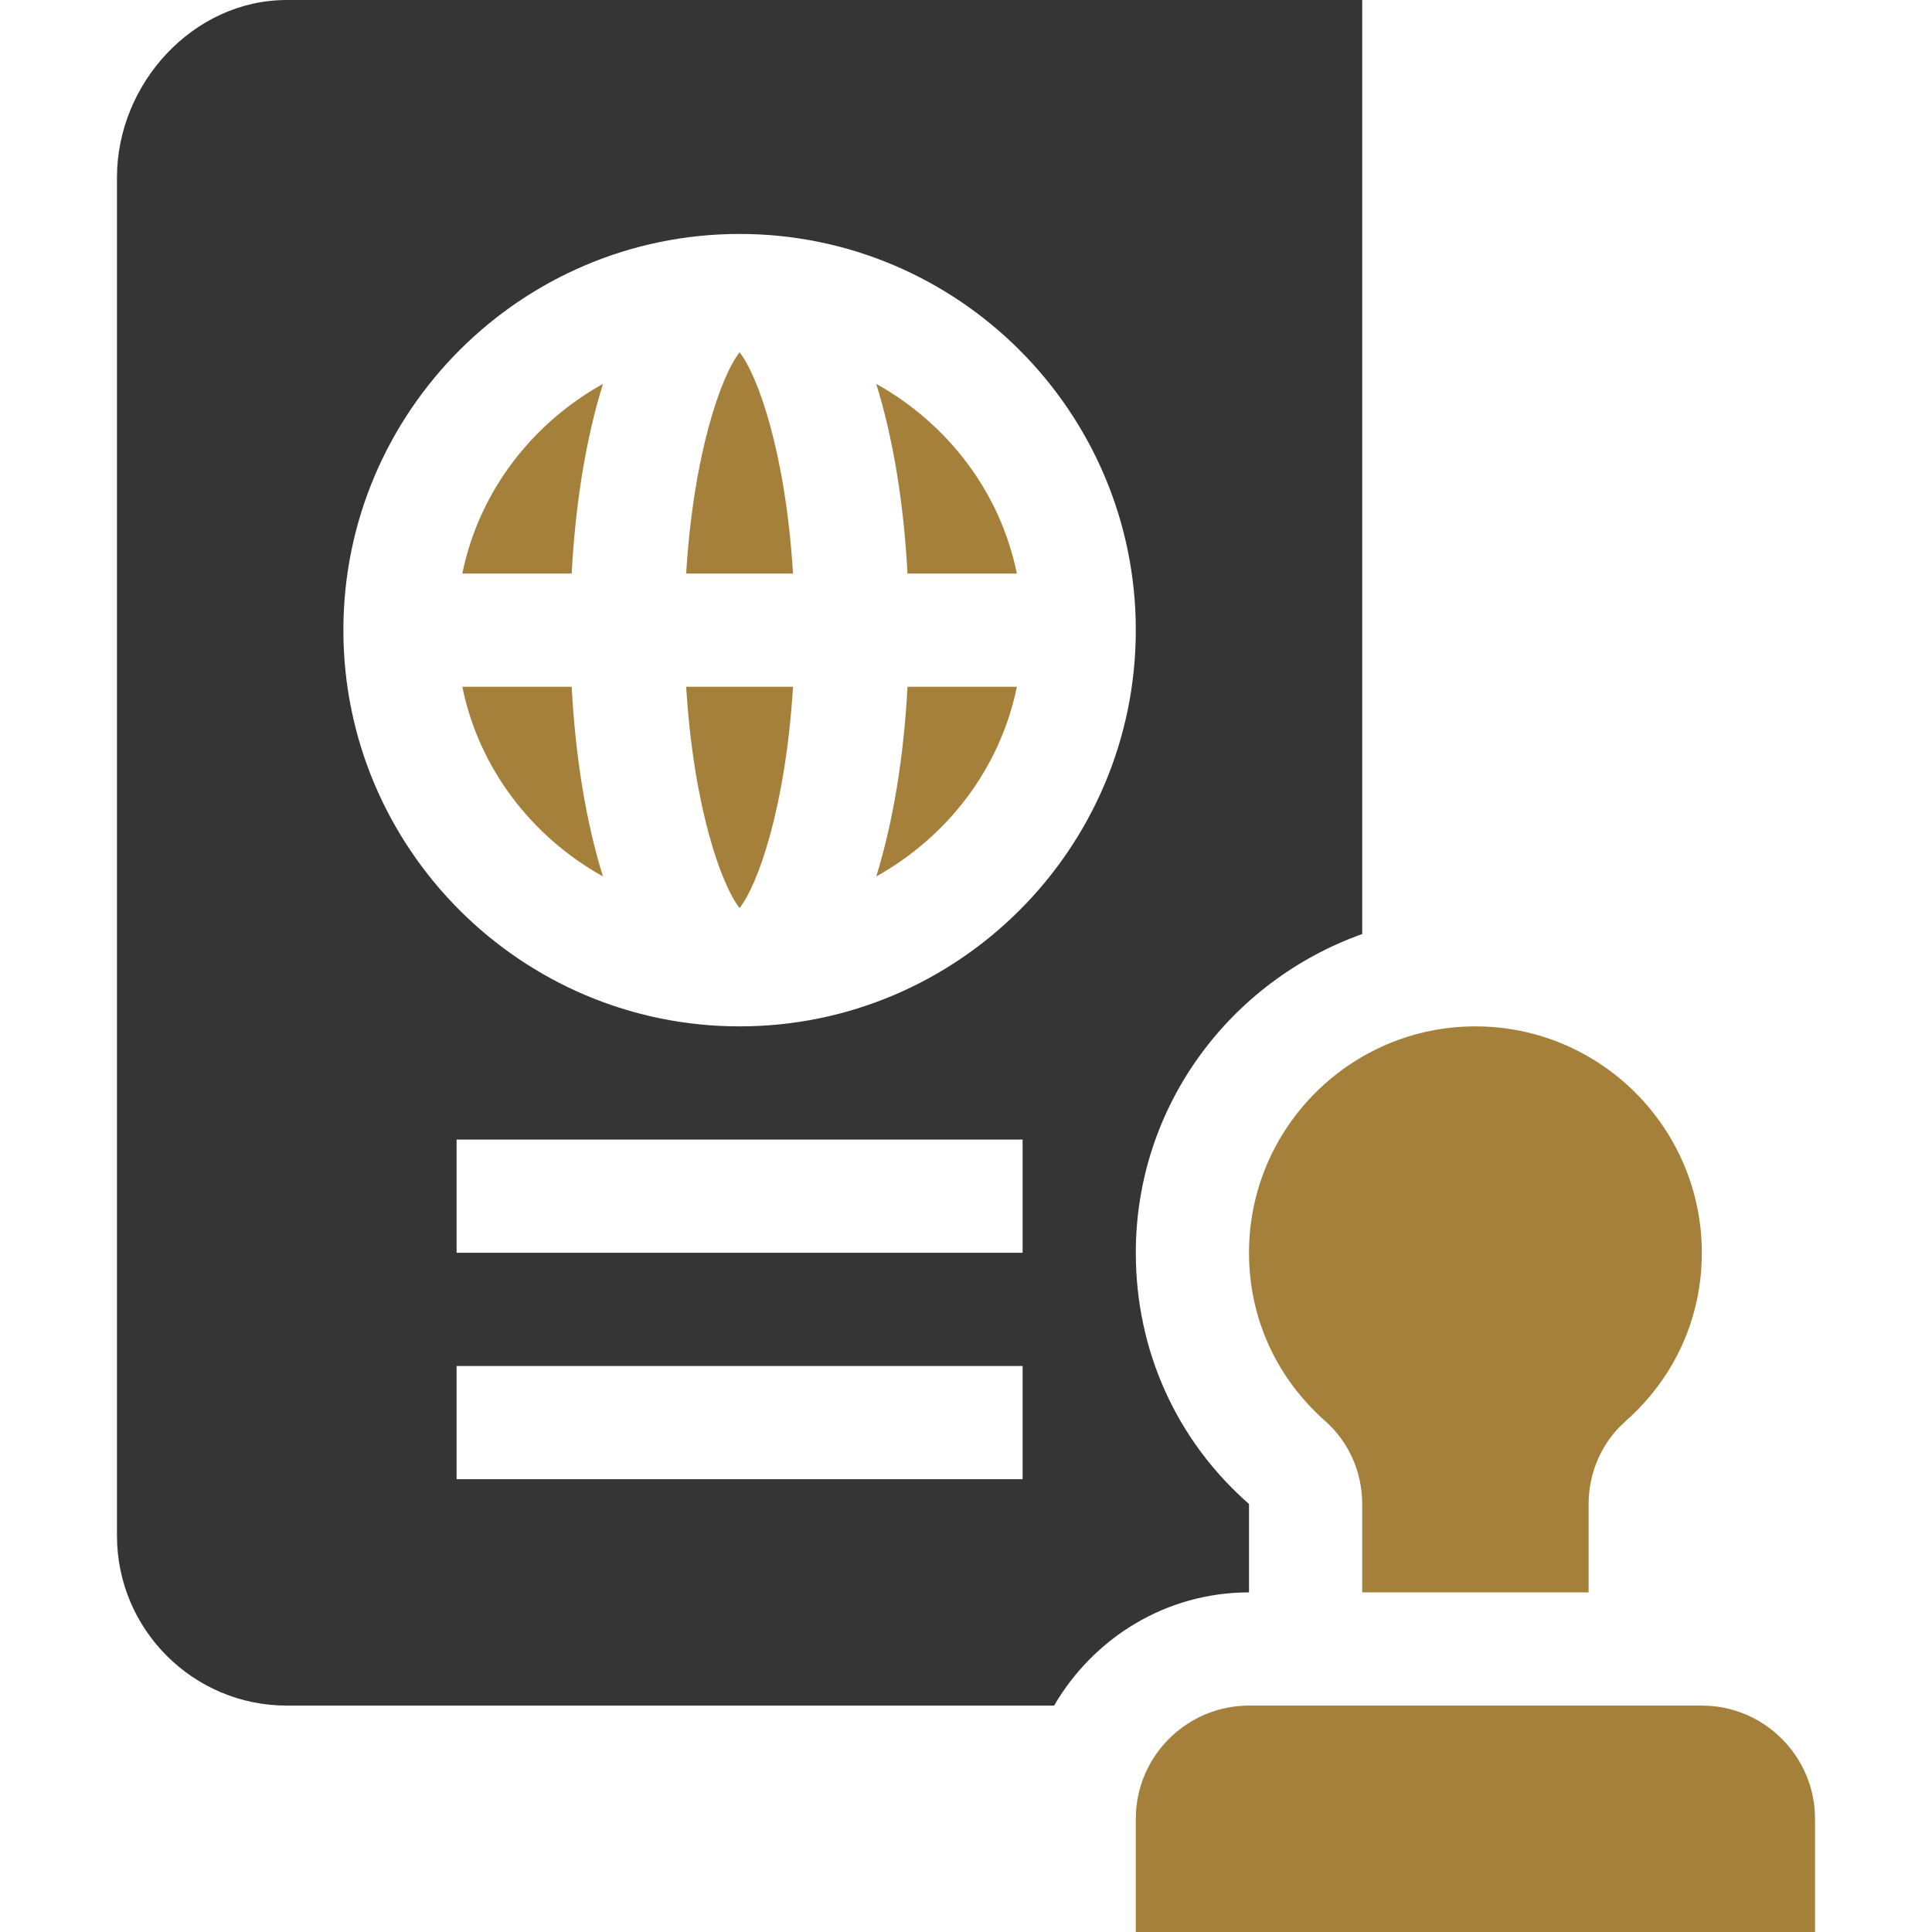 <svg width="64" height="64" viewBox="0 0 64 64" fill="none" xmlns="http://www.w3.org/2000/svg">
<path d="M48.875 34C44.739 34 41.375 37.364 41.375 41.5C41.375 43.651 42.27 45.631 43.9 47.075C44.678 47.762 45.125 48.764 45.125 49.822V52.75H52.625V49.822C52.625 48.764 53.072 47.764 53.854 47.074C55.48 45.631 56.375 43.651 56.375 41.5C56.375 37.364 53.011 34 48.875 34Z" fill="#A5803A"/>
<path d="M60.125 60.25C60.125 58.183 58.442 56.5 56.375 56.5H41.375C39.308 56.5 37.625 58.183 37.625 60.25V64H60.125V60.25Z" fill="#A5803A"/>
<path d="M24.5 11.67C23.899 12.433 22.977 14.989 22.73 19H26.27C26.023 14.989 25.101 12.433 24.5 11.67Z" fill="#A5803A"/>
<path d="M26.27 22.75H22.73C22.977 26.761 23.899 29.317 24.5 30.08C25.101 29.317 26.023 26.761 26.27 22.75Z" fill="#A5803A"/>
<path d="M33.685 19C33.132 16.284 31.378 14.028 29.027 12.717C29.599 14.56 29.943 16.73 30.062 19H33.685Z" fill="#A5803A"/>
<path d="M19.973 12.717C17.622 14.028 15.868 16.284 15.315 19H18.938C19.057 16.73 19.401 14.56 19.973 12.717Z" fill="#A5803A"/>
<path d="M3.875 5.875V50.875C3.875 53.977 6.398 56.5 9.5 56.5H34.918C36.219 54.269 38.611 52.75 41.375 52.75V49.822C38.971 47.716 37.625 44.739 37.625 41.5C37.625 36.618 40.769 32.494 45.125 30.941V0H9.5C6.398 0 3.875 2.773 3.875 5.875ZM33.875 49H15.125V45.25H33.875V49ZM33.875 41.5H15.125V37.75H33.875V41.5ZM24.5 7.75C31.736 7.75 37.625 13.639 37.625 20.875C37.625 28.111 31.736 34 24.5 34C17.264 34 11.375 28.111 11.375 20.875C11.375 13.639 17.264 7.75 24.5 7.75Z" fill="#353535"/>
<path d="M19.973 29.033C19.401 27.19 19.057 25.02 18.938 22.75H15.315C15.868 25.466 17.622 27.722 19.973 29.033Z" fill="#A5803A"/>
<path d="M33.685 22.75H30.062C29.943 25.02 29.599 27.19 29.027 29.033C31.378 27.722 33.132 25.466 33.685 22.75Z" fill="#A5803A"/>
</svg>
